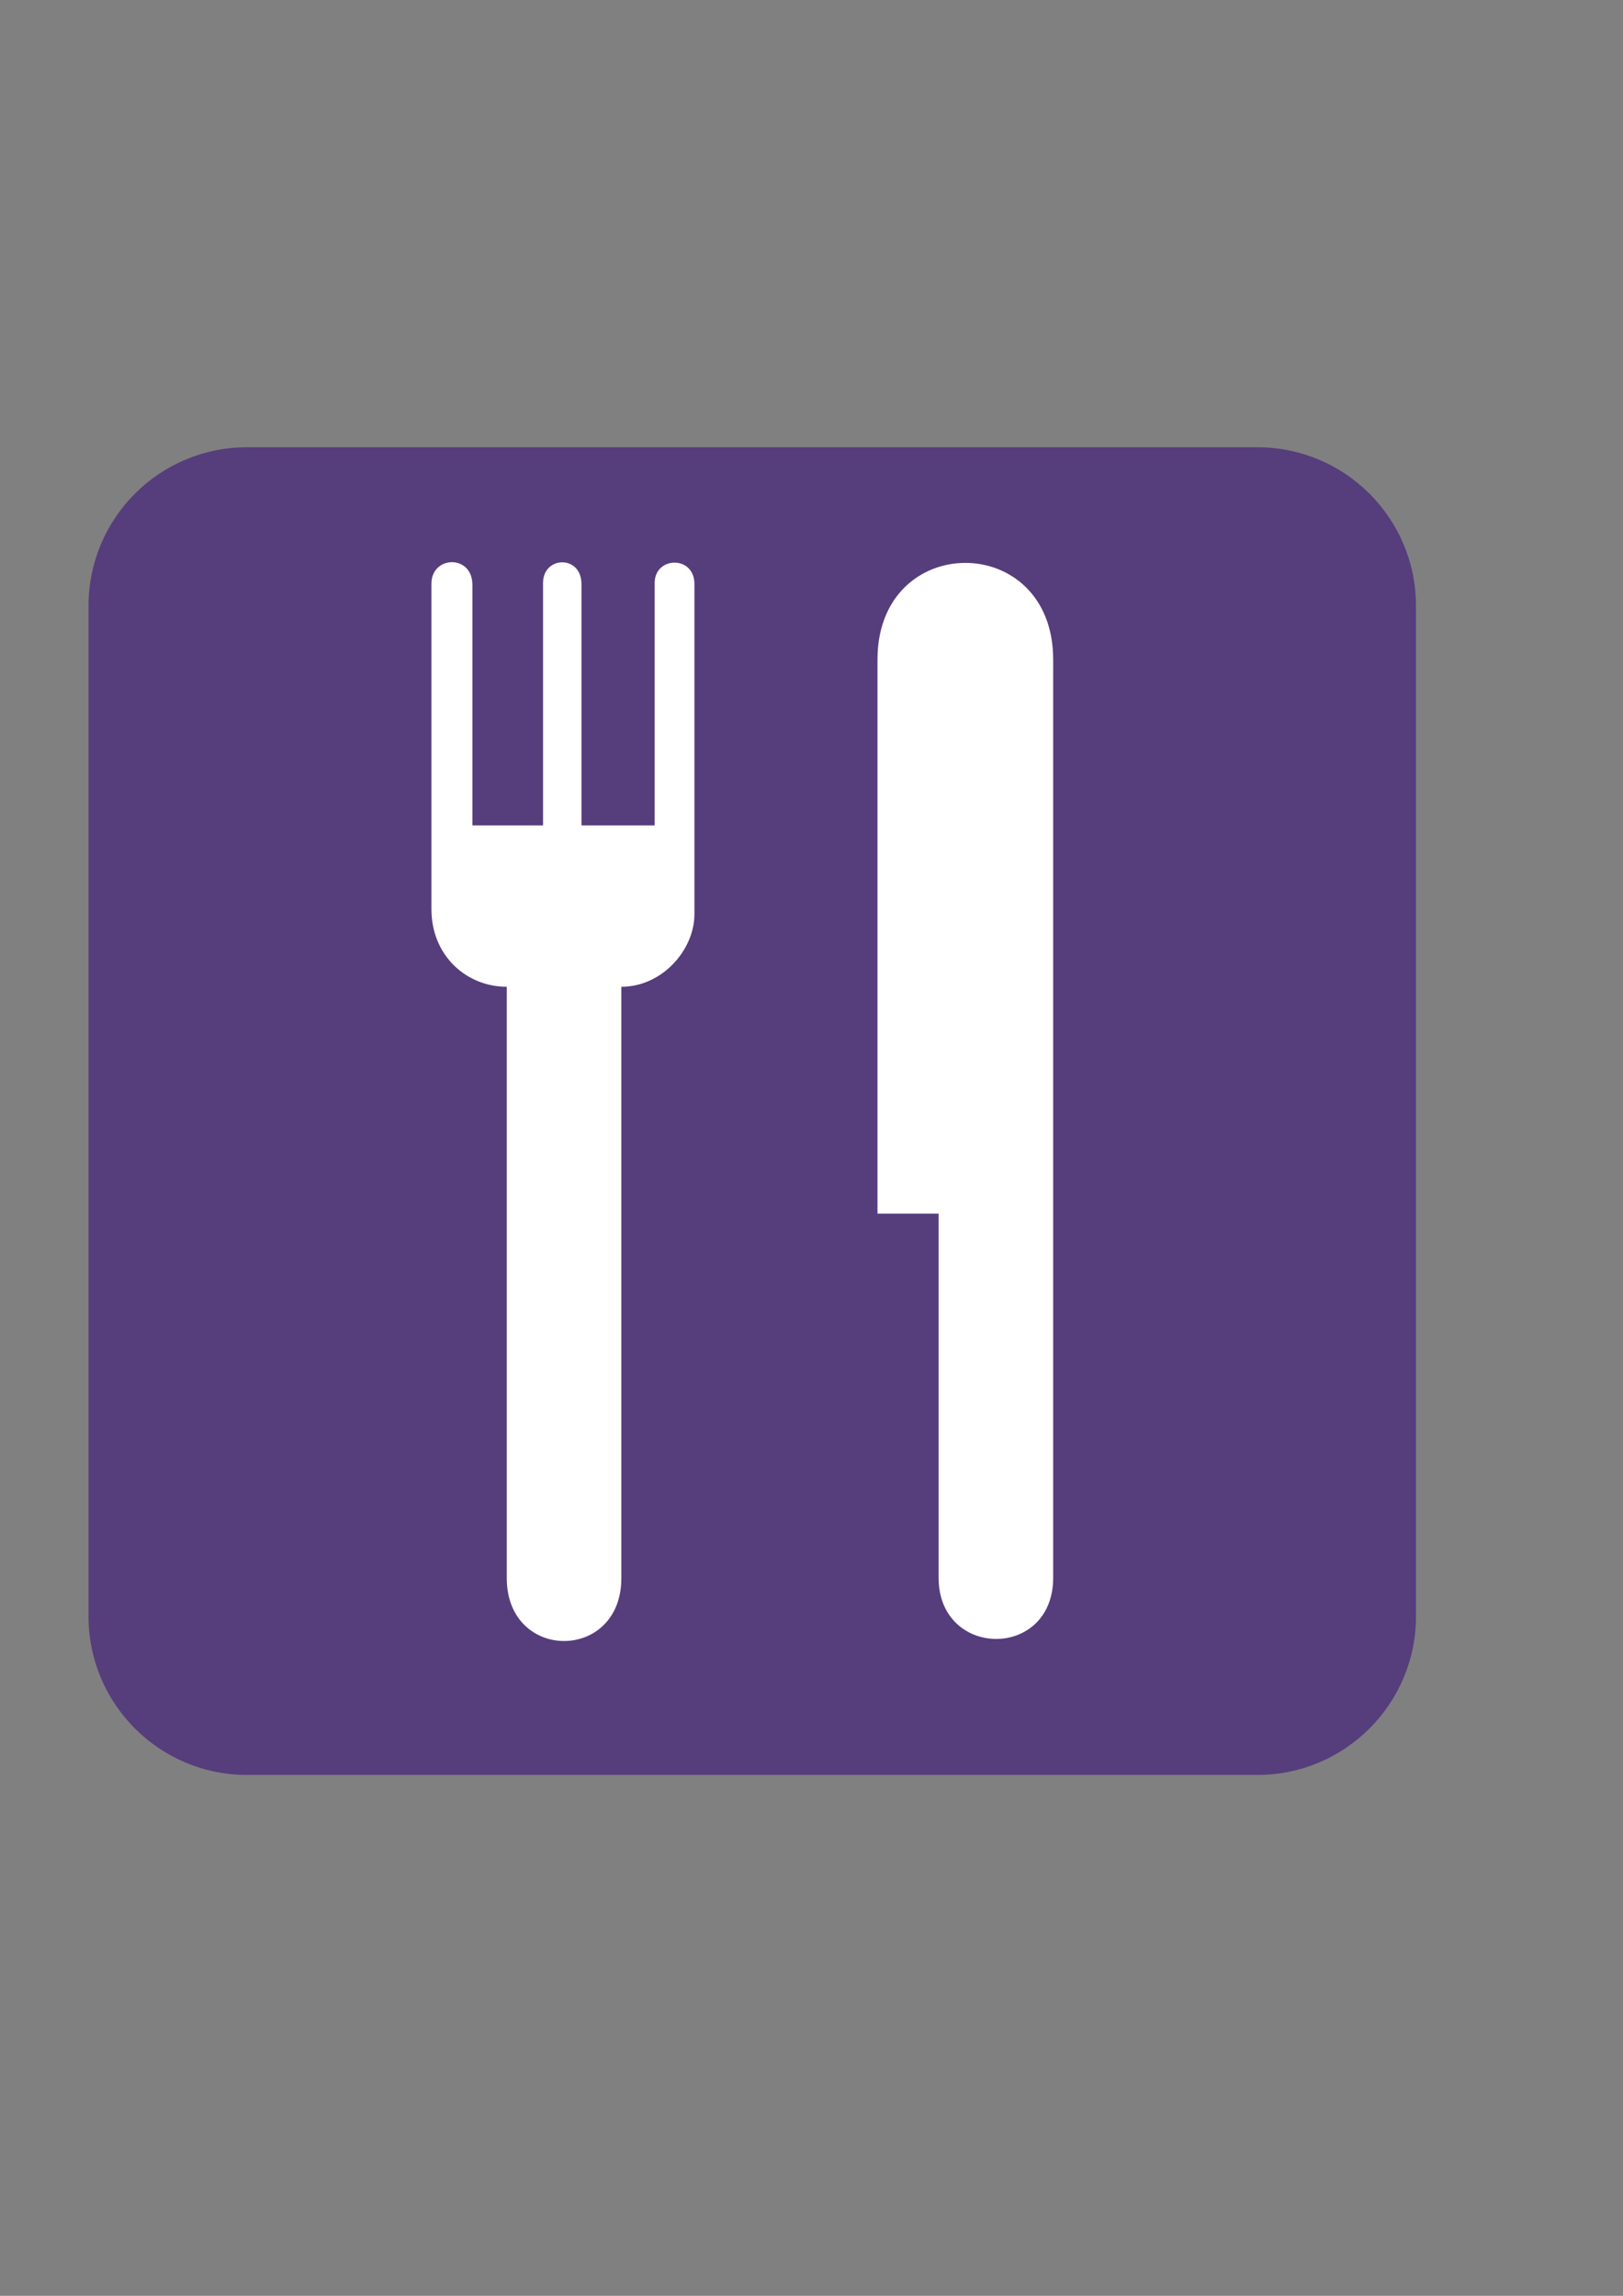 <?xml version="1.0" encoding="UTF-8"?>
<svg width="793.701" height="1122.52" xmlns="http://www.w3.org/2000/svg" xmlns:svg="http://www.w3.org/2000/svg">
 <rect width="100%" height="100%" fill="#808080" stroke="none"/>
 <title>gofood</title>

 <g>
  <title>Layer 1</title>
  <path id="path7146" fill="#ffffff" d="m120.797,231.819c-35.47,0 -64.372,28.902 -64.372,64.437l0,494.084c0,35.47 28.901,64.371 64.372,64.371l494.084,0c35.47,0 64.371,-28.901 64.371,-64.371l0,-494.084c0,-35.535 -28.901,-64.437 -64.371,-64.437l-494.084,0z"/>
  <path id="path7148" fill="#563d7c" d="m614.881,867.848c42.826,0 77.574,-34.747 77.574,-77.508l0,-494.084c0,-42.893 -34.748,-77.574 -77.574,-77.574l-494.084,0c-42.827,0 -77.509,34.681 -77.509,77.574l0,494.084c0,42.761 34.682,77.508 77.509,77.508l494.084,0z"/>
  <path id="path7150" fill="#ffffff" d="m339.594,447.069c0,17.144 -15.567,35.405 -35.733,35.405l0,289.145c0,40.988 -56.029,40.988 -56.029,0l0,-289.145c-19.706,0 -36.849,-15.174 -36.849,-37.967l0,-159.089c0,-13.859 20.033,-14.45 20.033,0.525l0,117.643l16.75,0l19.312,0l-1.512,0l0,-118.562c0,-13.268 18.787,-13.794 18.787,0.525l0,118.037l35.798,0l0,-118.562c0,-13.071 19.443,-13.597 19.443,0.525l0,161.52z"/>
  <path id="path7152" fill="#ffffff" d="m515.039,322.465l0,448.957c0,40.2 -56.03,39.609 -56.03,0l0,-178.006l-29.886,0l0,-270.951c0,-62.993 85.916,-62.993 85.916,0"/>
 </g>
</svg>